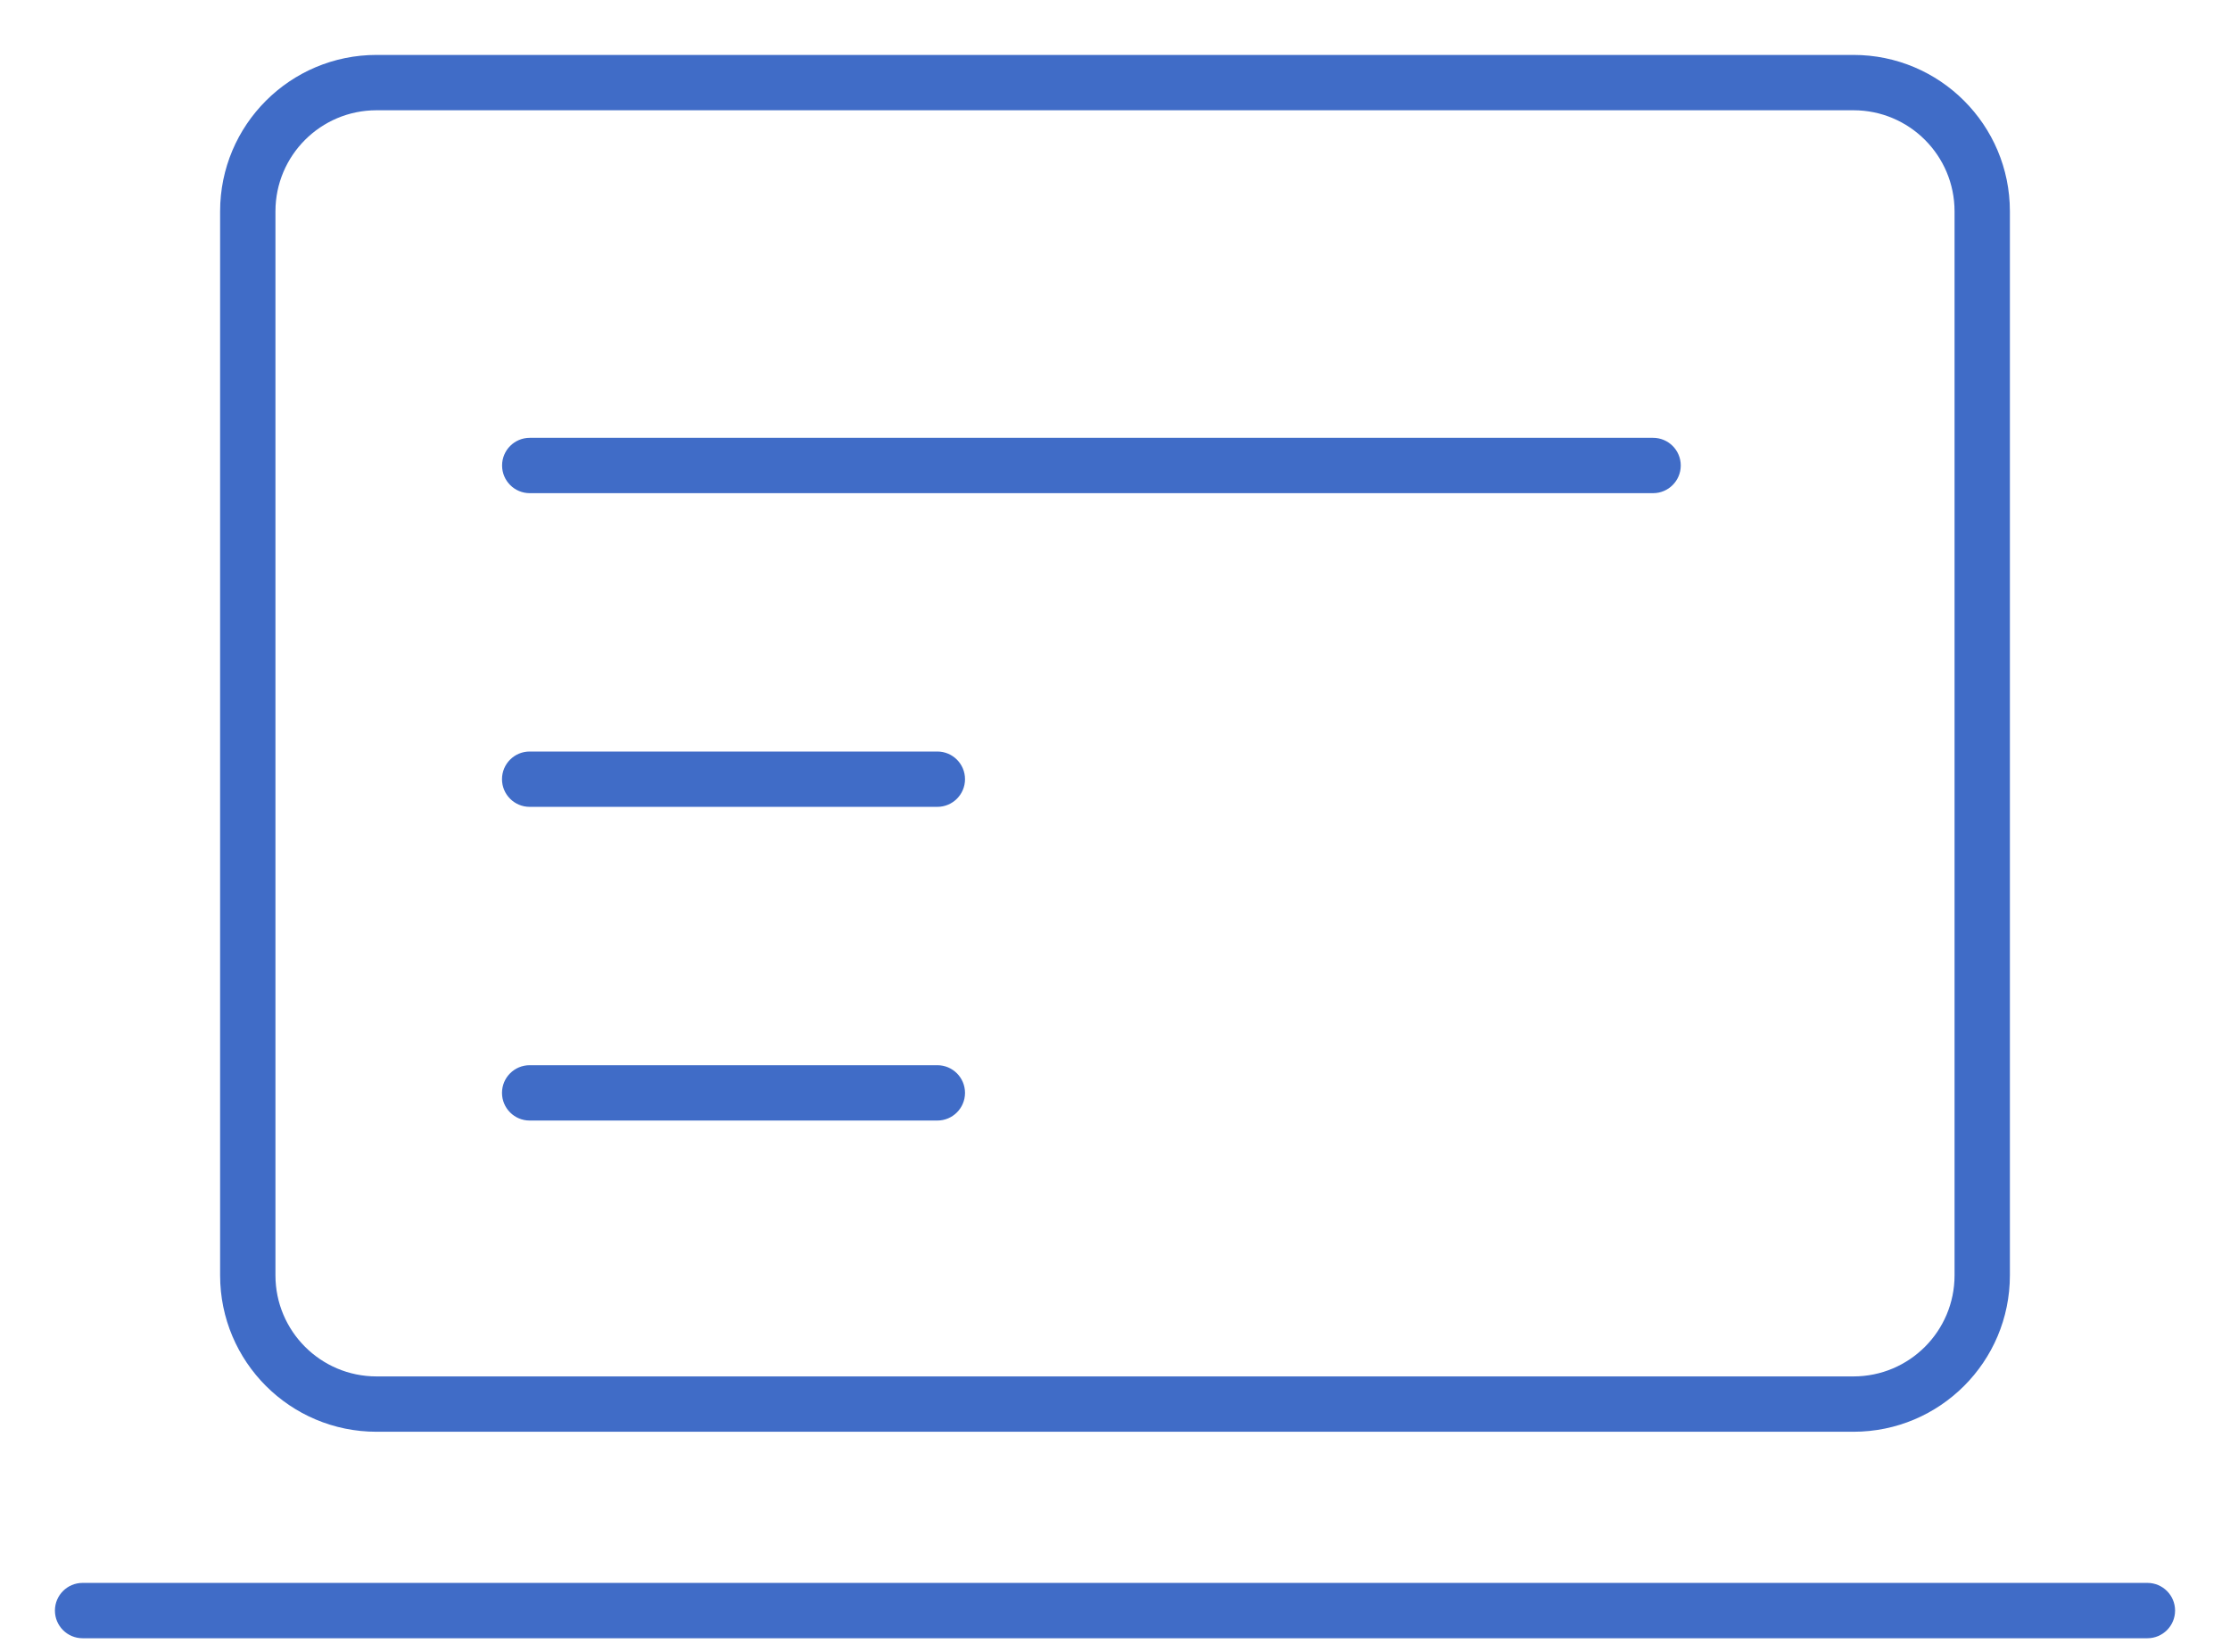 <?xml version="1.0" encoding="UTF-8"?>
<svg width="27px" height="20px" viewBox="0 0 27 20" version="1.1" xmlns="http://www.w3.org/2000/svg" xmlns:xlink="http://www.w3.org/1999/xlink">
    <!-- Generator: Sketch 55.2 (78181) - https://sketchapp.com -->
    <title>1_help_authoring 3</title>
    <desc>Created with Sketch.</desc>
    <g id="Binny-Icons" stroke="none" stroke-width="1" fill="none" fill-rule="evenodd">
        <g id="Artboard" transform="translate(-763, -67)" fill="#406CC7" fill-rule="nonzero">
            <g id="1_help_authoring-3" transform="translate(764, 68)">
                <g id="1_help_authoring-2">
                    <g id="1_help_authoring">
                        <g id="Group">
                            <g id="Group-2">
                                <path d="M3.559,-0.335 L21.441,-0.335 C22.487,-0.335 23.335,0.513 23.335,1.559 L23.335,14.441 C23.335,15.487 22.487,16.335 21.441,16.335 L3.559,16.335 C2.513,16.335 1.665,15.487 1.665,14.441 L1.665,1.559 C1.665,0.513 2.513,-0.335 3.559,-0.335 Z M3.559,0.335 C2.883,0.335 2.335,0.883 2.335,1.559 L2.335,14.441 C2.335,15.117 2.883,15.665 3.559,15.665 L21.441,15.665 C22.117,15.665 22.665,15.117 22.665,14.441 L22.665,1.559 C22.665,0.883 22.117,0.335 21.441,0.335 L3.559,0.335 Z" id="Rectangle-3"></path>
                                <path d="M5.413,12.567 L10.349,12.567 C10.534,12.567 10.684,12.417 10.684,12.232 C10.684,12.047 10.534,11.897 10.349,11.897 L5.413,11.897 C5.228,11.897 5.078,12.047 5.078,12.232 C5.078,12.417 5.228,12.567 5.413,12.567 Z" id="Line-2"></path>
                                <path d="M5.413,8.769 L10.349,8.769 C10.534,8.769 10.684,8.619 10.684,8.434 C10.684,8.249 10.534,8.099 10.349,8.099 L5.413,8.099 C5.228,8.099 5.078,8.249 5.078,8.434 C5.078,8.619 5.228,8.769 5.413,8.769 Z" id="Line-2-Copy-2"></path>
                                <path d="M5.414,4.971 L19.015,4.971 C19.2,4.971 19.35,4.821 19.35,4.636 C19.35,4.451 19.2,4.301 19.015,4.301 L5.414,4.301 C5.229,4.301 5.079,4.451 5.079,4.636 C5.079,4.821 5.229,4.971 5.414,4.971 Z" id="Line-2-Copy"></path>
                                <path d="M0,18.835 L25,18.835 C25.185,18.835 25.335,18.685 25.335,18.5 C25.335,18.315 25.185,18.165 25,18.165 L0,18.165 C-0.185,18.165 -0.335,18.315 -0.335,18.5 C-0.335,18.685 -0.185,18.835 0,18.835 Z" id="Line-34"></path>
                            </g>
                        </g>
                    </g>
                </g>
            </g>
        </g>
    </g>
</svg>